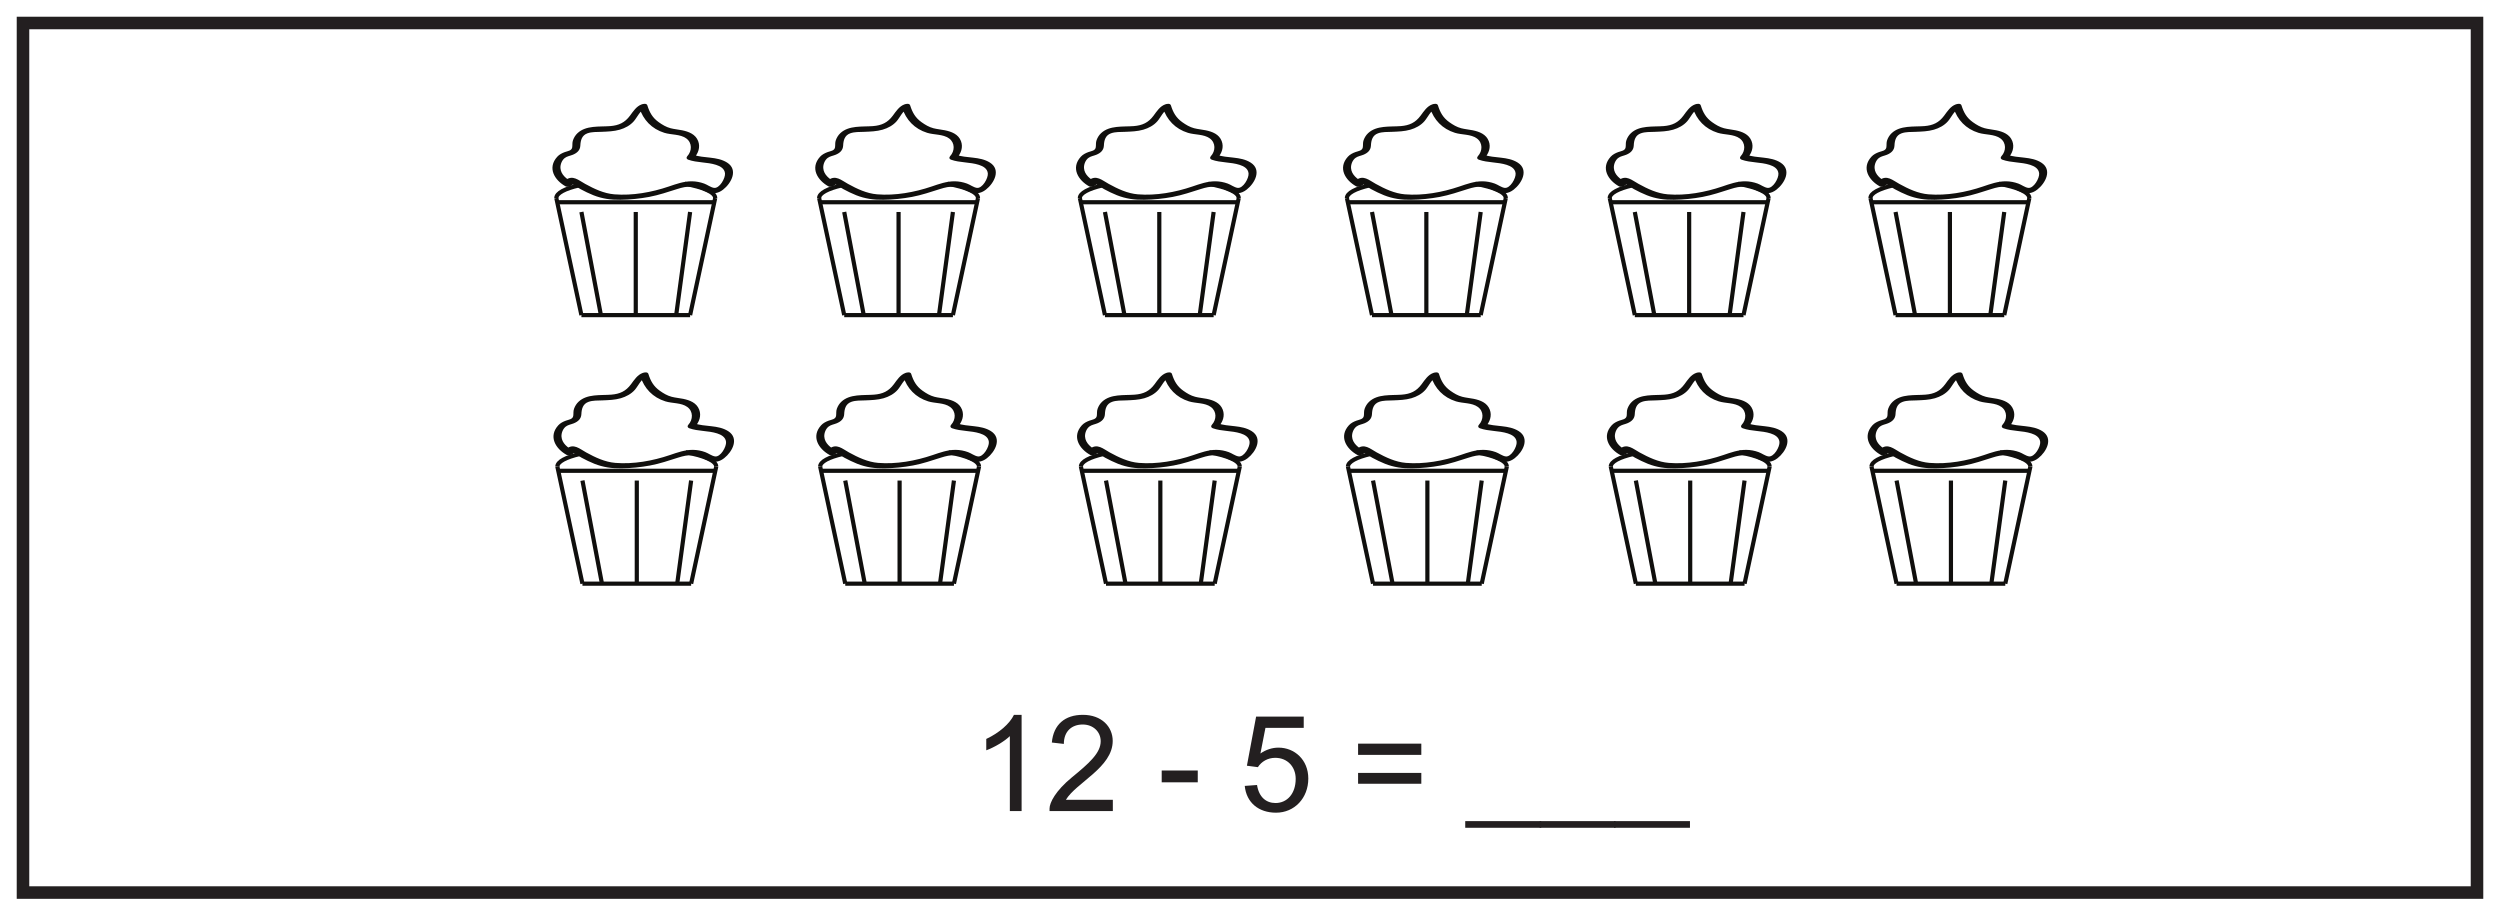 <?xml version="1.0" encoding="UTF-8"?>
<svg xmlns="http://www.w3.org/2000/svg" xmlns:xlink="http://www.w3.org/1999/xlink" width="598pt" height="219pt" viewBox="0 0 598 219" version="1.1">
<defs>
<g>
<symbol overflow="visible" id="glyph0-0">
<path style="stroke:none;" d="M 0.391 0 L 15.578 0 L 15.578 -21.281 L 0.391 -21.281 Z M 2.812 -19.781 L 13.156 -19.781 L 8 -12 Z M 1.922 -18.406 L 7.078 -10.656 C 7.078 -10.656 1.922 -2.875 1.922 -2.906 Z M 14.078 -18.406 L 14.078 -2.875 L 8.891 -10.656 Z M 13.156 -1.531 L 2.812 -1.531 L 8 -9.281 Z M 13.156 -1.531 "/>
</symbol>
<symbol overflow="visible" id="glyph0-1">
<path style="stroke:none;" d="M 12 -23.016 L 10.172 -23.016 C 9.188 -20.953 6.688 -18.719 3.547 -17.25 L 3.547 -14.531 C 5.375 -15.203 7.781 -16.578 9.188 -17.922 L 9.188 0 L 12 0 Z M 12 -23.016 "/>
</symbol>
<symbol overflow="visible" id="glyph0-2">
<path style="stroke:none;" d="M 4.797 -2.688 C 7.266 -6.812 16 -10.438 16 -16.766 C 16 -20.156 13.375 -23.016 8.859 -23.016 C 4.578 -23.016 1.828 -20.703 1.438 -16.391 L 4.312 -16.062 C 4.312 -19.109 6.234 -20.703 8.828 -20.703 C 11.328 -20.703 13.125 -18.969 13.125 -16.703 C 13.125 -13.922 10.469 -11.516 6.203 -8.031 C 2.344 -4.859 0.891 -2.016 0.891 -0.609 L 0.891 0 L 16.031 0 L 16.031 -2.688 Z M 4.797 -2.688 "/>
</symbol>
<symbol overflow="visible" id="glyph0-3">
<path style="stroke:none;" d=""/>
</symbol>
<symbol overflow="visible" id="glyph0-4">
<path style="stroke:none;" d="M 9.656 -6.875 L 9.656 -9.703 L 1.031 -9.703 L 1.031 -6.875 Z M 9.656 -6.875 "/>
</symbol>
<symbol overflow="visible" id="glyph0-5">
<path style="stroke:none;" d="M 6.297 -19.906 L 15.453 -19.906 L 15.453 -22.594 L 4.062 -22.594 L 1.859 -10.844 L 4.484 -10.5 C 5.344 -11.844 6.844 -12.734 8.641 -12.734 C 11.578 -12.734 13.531 -10.562 13.531 -7.719 C 13.531 -4.156 11.484 -1.922 8.703 -1.922 C 6.469 -1.922 4.734 -3.328 4.281 -6.234 L 1.344 -6.016 C 1.734 -2.016 4.672 0.391 8.828 0.391 C 13.25 0.391 16.547 -3.109 16.547 -7.781 C 16.547 -12.281 13.25 -15.172 9.406 -15.172 C 7.938 -15.172 6.406 -14.688 5.094 -13.766 Z M 6.297 -19.906 "/>
</symbol>
<symbol overflow="visible" id="glyph0-6">
<path style="stroke:none;" d="M 16.891 -9.125 L 1.766 -9.125 L 1.766 -6.531 L 16.891 -6.531 Z M 16.891 -16.125 L 1.766 -16.125 L 1.766 -13.438 L 16.891 -13.438 Z M 16.891 -16.125 "/>
</symbol>
<symbol overflow="visible" id="glyph0-7">
<path style="stroke:none;" d="M 17.984 2.406 L -0.188 2.406 L -0.188 4 L 17.984 4 Z M 17.984 2.406 "/>
</symbol>
</g>
</defs>
<g id="surface1">
<rect x="0" y="0" width="598" height="219" style="fill:rgb(100%,100%,100%);fill-opacity:1;stroke:none;"/>
<path style=" stroke:none;fill-rule:nonzero;fill:rgb(100%,100%,100%);fill-opacity:1;" d="M 5.5 5.5 L 592.5 5.5 L 592.5 213.5 L 5.5 213.5 Z M 5.5 5.5 "/>
<path style=" stroke:none;fill-rule:nonzero;fill:rgb(13.73%,12.16%,12.549%);fill-opacity:1;" d="M 594 4 L 4 4 L 4 215 L 594 215 Z M 591 212 L 7 212 L 7 7 L 591 7 Z M 591 212 "/>
<path style="fill:none;stroke-width:1;stroke-linecap:butt;stroke-linejoin:miter;stroke:rgb(6.476%,5.928%,5.235%);stroke-opacity:1;stroke-miterlimit:4;" d="M 0.002 -0 C 4.439 -0.793 7.299 -2.028 7.299 -3.414 " transform="matrix(1,0,0,-1,163.775,43.961)"/>
<path style="fill:none;stroke-width:1;stroke-linecap:butt;stroke-linejoin:miter;stroke:rgb(6.476%,5.928%,5.235%);stroke-opacity:1;stroke-miterlimit:4;" d="M 0.002 -0.001 C 0.002 1.179 2.068 2.249 5.424 3.035 " transform="matrix(1,0,0,-1,133.072,47.374)"/>
<path style="fill-rule:nonzero;fill:rgb(100%,100%,100%);fill-opacity:1;stroke-width:1;stroke-linecap:butt;stroke-linejoin:miter;stroke:rgb(6.476%,5.928%,5.235%);stroke-opacity:1;stroke-miterlimit:4;" d="M 0.002 -0.001 L 6.002 -28 " transform="matrix(1,0,0,-1,133.072,47.374)"/>
<path style="fill-rule:nonzero;fill:rgb(100%,100%,100%);fill-opacity:1;stroke-width:1;stroke-linecap:butt;stroke-linejoin:miter;stroke:rgb(6.476%,5.928%,5.235%);stroke-opacity:1;stroke-miterlimit:4;" d="M 0.002 -0.001 L -5.998 -28 " transform="matrix(1,0,0,-1,171.072,47.374)"/>
<path style="fill:none;stroke-width:1;stroke-linecap:butt;stroke-linejoin:miter;stroke:rgb(6.476%,5.928%,5.235%);stroke-opacity:1;stroke-miterlimit:4;" d="M 0.002 -0.001 L 26.002 -0.001 " transform="matrix(1,0,0,-1,139.072,75.374)"/>
<path style="fill:none;stroke-width:1;stroke-linecap:butt;stroke-linejoin:miter;stroke:rgb(6.476%,5.928%,5.235%);stroke-opacity:1;stroke-miterlimit:4;" d="M 0.002 -0.001 L 38.002 -0.001 " transform="matrix(1,0,0,-1,133.072,48.374)"/>
<path style="fill:none;stroke-width:1;stroke-linecap:butt;stroke-linejoin:miter;stroke:rgb(6.476%,5.928%,5.235%);stroke-opacity:1;stroke-miterlimit:4;" d="M -0.001 -0.001 L -4.665 24.667 " transform="matrix(1,0,0,-1,143.739,75.374)"/>
<path style="fill:none;stroke-width:1;stroke-linecap:butt;stroke-linejoin:miter;stroke:rgb(6.476%,5.928%,5.235%);stroke-opacity:1;stroke-miterlimit:4;" d="M 0.002 -0.001 L 0.002 24.667 " transform="matrix(1,0,0,-1,152.072,75.374)"/>
<path style="fill:none;stroke-width:1;stroke-linecap:butt;stroke-linejoin:miter;stroke:rgb(6.476%,5.928%,5.235%);stroke-opacity:1;stroke-miterlimit:4;" d="M 0.002 -0.001 L 3.334 24.667 " transform="matrix(1,0,0,-1,161.74,75.374)"/>
<path style=" stroke:none;fill-rule:nonzero;fill:rgb(6.476%,5.928%,5.235%);fill-opacity:1;" d="M 136.852 43.559 C 135.57 42.855 134.16 41.797 134.059 40.207 C 134.004 39.344 134.406 38.32 135.098 37.789 C 135.652 37.363 136.387 37.277 137.027 37.012 C 138.031 36.598 138.766 35.949 138.816 34.828 C 138.875 33.559 139.176 32.375 140.508 31.891 C 141.555 31.512 142.762 31.582 143.855 31.535 C 145.324 31.473 146.828 31.434 148.25 31.02 C 149.516 30.648 150.742 30 151.613 28.996 C 152.41 28.086 153.109 26.402 154.289 25.965 C 153.832 25.887 153.375 25.809 152.918 25.727 C 153.836 28.672 155.902 30.836 158.914 31.77 C 160.574 32.285 162.711 32.059 164.156 33.109 C 165.602 34.164 165.543 36.125 164.395 37.367 C 164.094 37.695 164.211 38.055 164.617 38.199 C 166.754 38.957 169.129 38.742 171.293 39.434 C 172.289 39.754 173.309 40.316 173.422 41.461 C 173.539 42.617 172.102 45.148 170.777 44.938 C 170 44.816 169.188 44.18 168.438 43.91 C 167.496 43.566 166.504 43.379 165.504 43.367 C 163.574 43.348 161.773 44.004 159.973 44.613 C 155.895 46 151.273 46.84 146.949 46.484 C 144.457 46.281 142.141 45.176 139.977 43.988 C 138.391 43.121 136.977 41.73 135.238 43.113 C 134.215 43.93 135.797 44.414 136.484 43.867 C 136.586 43.785 138.641 45.125 138.852 45.238 C 139.852 45.777 140.875 46.273 141.93 46.695 C 144.043 47.535 146.152 47.828 148.414 47.789 C 150.711 47.754 153 47.523 155.262 47.105 C 157.598 46.668 159.785 45.906 162.043 45.199 C 163.133 44.855 164.246 44.578 165.402 44.668 C 166.691 44.77 167.77 45.324 168.926 45.848 C 170.352 46.488 171.711 46.34 172.961 45.363 C 174.953 43.812 176.637 40.605 173.926 38.891 C 171.48 37.344 168.387 37.934 165.762 37.004 C 165.836 37.281 165.91 37.559 165.984 37.832 C 167.008 36.723 167.566 35.219 167 33.746 C 166.367 32.105 164.762 31.496 163.168 31.164 C 162.25 30.977 161.309 30.906 160.402 30.672 C 159.348 30.395 158.449 29.852 157.566 29.227 C 156.09 28.176 155.383 26.914 154.848 25.211 C 154.676 24.656 153.848 24.836 153.473 24.973 C 152.215 25.434 151.461 26.637 150.699 27.664 C 149.457 29.34 148.027 30 145.945 30.164 C 143.395 30.363 140.172 29.941 138.141 31.855 C 137.648 32.32 137.297 32.887 137.066 33.523 C 136.848 34.129 136.961 34.613 136.879 35.219 C 136.758 36.07 135.805 36.125 135.113 36.375 C 134.441 36.625 133.789 36.949 133.301 37.488 C 130.863 40.164 132.637 43.113 135.34 44.602 C 136 44.961 137.734 44.047 136.852 43.559 "/>
<path style="fill:none;stroke-width:1;stroke-linecap:butt;stroke-linejoin:miter;stroke:rgb(6.476%,5.928%,5.235%);stroke-opacity:1;stroke-miterlimit:4;" d="M 0 -0 C 4.442 -0.793 7.297 -2.028 7.297 -3.414 " transform="matrix(1,0,0,-1,226.641,43.961)"/>
<path style="fill:none;stroke-width:1;stroke-linecap:butt;stroke-linejoin:miter;stroke:rgb(6.476%,5.928%,5.235%);stroke-opacity:1;stroke-miterlimit:4;" d="M 0 -0.001 C 0 1.179 2.067 2.249 5.426 3.035 " transform="matrix(1,0,0,-1,195.937,47.374)"/>
<path style="fill-rule:nonzero;fill:rgb(100%,100%,100%);fill-opacity:1;stroke-width:1;stroke-linecap:butt;stroke-linejoin:miter;stroke:rgb(6.476%,5.928%,5.235%);stroke-opacity:1;stroke-miterlimit:4;" d="M 0 -0.001 L 6 -28 " transform="matrix(1,0,0,-1,195.937,47.374)"/>
<path style="fill-rule:nonzero;fill:rgb(100%,100%,100%);fill-opacity:1;stroke-width:1;stroke-linecap:butt;stroke-linejoin:miter;stroke:rgb(6.476%,5.928%,5.235%);stroke-opacity:1;stroke-miterlimit:4;" d="M 0 -0.001 L -6 -28 " transform="matrix(1,0,0,-1,233.937,47.374)"/>
<path style="fill:none;stroke-width:1;stroke-linecap:butt;stroke-linejoin:miter;stroke:rgb(6.476%,5.928%,5.235%);stroke-opacity:1;stroke-miterlimit:4;" d="M 0 -0.001 L 26 -0.001 " transform="matrix(1,0,0,-1,201.937,75.374)"/>
<path style="fill:none;stroke-width:1;stroke-linecap:butt;stroke-linejoin:miter;stroke:rgb(6.476%,5.928%,5.235%);stroke-opacity:1;stroke-miterlimit:4;" d="M 0 -0.001 L 38 -0.001 " transform="matrix(1,0,0,-1,195.937,48.374)"/>
<path style="fill:none;stroke-width:1;stroke-linecap:butt;stroke-linejoin:miter;stroke:rgb(6.476%,5.928%,5.235%);stroke-opacity:1;stroke-miterlimit:4;" d="M 0.001 -0.001 L -4.667 24.667 " transform="matrix(1,0,0,-1,206.604,75.374)"/>
<path style="fill:none;stroke-width:1;stroke-linecap:butt;stroke-linejoin:miter;stroke:rgb(6.476%,5.928%,5.235%);stroke-opacity:1;stroke-miterlimit:4;" d="M 0 -0.001 L 0 24.667 " transform="matrix(1,0,0,-1,214.937,75.374)"/>
<path style="fill:none;stroke-width:1;stroke-linecap:butt;stroke-linejoin:miter;stroke:rgb(6.476%,5.928%,5.235%);stroke-opacity:1;stroke-miterlimit:4;" d="M 0 -0.001 L 3.332 24.667 " transform="matrix(1,0,0,-1,224.605,75.374)"/>
<path style=" stroke:none;fill-rule:nonzero;fill:rgb(6.476%,5.928%,5.235%);fill-opacity:1;" d="M 199.715 43.559 C 198.434 42.855 197.027 41.797 196.926 40.207 C 196.867 39.344 197.273 38.32 197.961 37.789 C 198.516 37.363 199.254 37.277 199.891 37.012 C 200.895 36.598 201.629 35.949 201.68 34.828 C 201.738 33.559 202.039 32.375 203.375 31.891 C 204.418 31.512 205.629 31.582 206.723 31.535 C 208.188 31.473 209.695 31.434 211.113 31.02 C 212.379 30.648 213.605 30 214.48 28.996 C 215.273 28.086 215.973 26.402 217.156 25.965 C 216.699 25.887 216.238 25.809 215.781 25.727 C 216.703 28.672 218.77 30.836 221.781 31.77 C 223.438 32.285 225.578 32.059 227.02 33.109 C 228.469 34.164 228.41 36.125 227.262 37.367 C 226.961 37.695 227.074 38.055 227.48 38.199 C 229.621 38.957 231.996 38.742 234.16 39.434 C 235.156 39.754 236.172 40.316 236.289 41.461 C 236.406 42.617 234.969 45.148 233.645 44.938 C 232.863 44.816 232.051 44.18 231.301 43.91 C 230.359 43.566 229.371 43.379 228.367 43.367 C 226.441 43.348 224.637 44.004 222.84 44.613 C 218.758 46 214.137 46.84 209.812 46.484 C 207.324 46.281 205.004 45.176 202.844 43.988 C 201.258 43.121 199.844 41.73 198.102 43.113 C 197.078 43.93 198.664 44.414 199.348 43.867 C 199.449 43.785 201.508 45.125 201.719 45.238 C 202.719 45.777 203.738 46.273 204.793 46.695 C 206.906 47.535 209.016 47.828 211.277 47.789 C 213.574 47.754 215.867 47.523 218.125 47.105 C 220.461 46.668 222.648 45.906 224.906 45.199 C 226 44.855 227.113 44.578 228.266 44.668 C 229.555 44.77 230.637 45.324 231.789 45.848 C 233.215 46.488 234.578 46.34 235.824 45.363 C 237.816 43.812 239.5 40.605 236.793 38.891 C 234.348 37.344 231.25 37.934 228.625 37.004 C 228.699 37.281 228.773 37.559 228.848 37.832 C 229.875 36.723 230.43 35.219 229.863 33.746 C 229.234 32.105 227.629 31.496 226.031 31.164 C 225.117 30.977 224.176 30.906 223.27 30.672 C 222.211 30.395 221.312 29.852 220.434 29.227 C 218.957 28.176 218.246 26.914 217.711 25.211 C 217.539 24.656 216.711 24.836 216.34 24.973 C 215.082 25.434 214.324 26.637 213.562 27.664 C 212.32 29.34 210.891 30 208.812 30.164 C 206.258 30.363 203.039 29.941 201.008 31.855 C 200.512 32.32 200.164 32.887 199.934 33.523 C 199.711 34.129 199.828 34.613 199.742 35.219 C 199.621 36.07 198.668 36.125 197.98 36.375 C 197.309 36.625 196.656 36.949 196.164 37.488 C 193.727 40.164 195.5 43.113 198.207 44.602 C 198.863 44.961 200.602 44.047 199.715 43.559 "/>
<path style="fill:none;stroke-width:1;stroke-linecap:butt;stroke-linejoin:miter;stroke:rgb(6.476%,5.928%,5.235%);stroke-opacity:1;stroke-miterlimit:4;" d="M -0.001 -0 C 4.44 -0.793 7.295 -2.028 7.295 -3.414 " transform="matrix(1,0,0,-1,289.009,43.961)"/>
<path style="fill:none;stroke-width:1;stroke-linecap:butt;stroke-linejoin:miter;stroke:rgb(6.476%,5.928%,5.235%);stroke-opacity:1;stroke-miterlimit:4;" d="M -0.002 -0.001 C -0.002 1.179 2.069 2.249 5.424 3.035 " transform="matrix(1,0,0,-1,258.306,47.374)"/>
<path style="fill-rule:nonzero;fill:rgb(100%,100%,100%);fill-opacity:1;stroke-width:1;stroke-linecap:butt;stroke-linejoin:miter;stroke:rgb(6.476%,5.928%,5.235%);stroke-opacity:1;stroke-miterlimit:4;" d="M -0.002 -0.001 L 5.998 -28 " transform="matrix(1,0,0,-1,258.306,47.374)"/>
<path style="fill-rule:nonzero;fill:rgb(100%,100%,100%);fill-opacity:1;stroke-width:1;stroke-linecap:butt;stroke-linejoin:miter;stroke:rgb(6.476%,5.928%,5.235%);stroke-opacity:1;stroke-miterlimit:4;" d="M -0.002 -0.001 L -6.002 -28 " transform="matrix(1,0,0,-1,296.306,47.374)"/>
<path style="fill:none;stroke-width:1;stroke-linecap:butt;stroke-linejoin:miter;stroke:rgb(6.476%,5.928%,5.235%);stroke-opacity:1;stroke-miterlimit:4;" d="M -0.002 -0.001 L 25.998 -0.001 " transform="matrix(1,0,0,-1,264.306,75.374)"/>
<path style="fill:none;stroke-width:1;stroke-linecap:butt;stroke-linejoin:miter;stroke:rgb(6.476%,5.928%,5.235%);stroke-opacity:1;stroke-miterlimit:4;" d="M -0.002 -0.001 L 37.998 -0.001 " transform="matrix(1,0,0,-1,258.306,48.374)"/>
<path style="fill:none;stroke-width:1;stroke-linecap:butt;stroke-linejoin:miter;stroke:rgb(6.476%,5.928%,5.235%);stroke-opacity:1;stroke-miterlimit:4;" d="M -0 -0.001 L -4.668 24.667 " transform="matrix(1,0,0,-1,268.973,75.374)"/>
<path style="fill:none;stroke-width:1;stroke-linecap:butt;stroke-linejoin:miter;stroke:rgb(6.476%,5.928%,5.235%);stroke-opacity:1;stroke-miterlimit:4;" d="M -0.002 -0.001 L -0.002 24.667 " transform="matrix(1,0,0,-1,277.306,75.374)"/>
<path style="fill:none;stroke-width:1;stroke-linecap:butt;stroke-linejoin:miter;stroke:rgb(6.476%,5.928%,5.235%);stroke-opacity:1;stroke-miterlimit:4;" d="M -0.001 -0.001 L 3.331 24.667 " transform="matrix(1,0,0,-1,286.974,75.374)"/>
<path style=" stroke:none;fill-rule:nonzero;fill:rgb(6.476%,5.928%,5.235%);fill-opacity:1;" d="M 262.086 43.559 C 260.805 42.855 259.395 41.797 259.293 40.207 C 259.238 39.344 259.641 38.32 260.332 37.789 C 260.883 37.363 261.621 37.277 262.258 37.012 C 263.262 36.598 264 35.949 264.051 34.828 C 264.105 33.559 264.406 32.375 265.742 31.891 C 266.789 31.512 267.996 31.582 269.09 31.535 C 270.559 31.473 272.062 31.434 273.484 31.02 C 274.75 30.648 275.977 30 276.848 28.996 C 277.641 28.086 278.344 26.402 279.523 25.965 C 279.066 25.887 278.609 25.809 278.148 25.727 C 279.07 28.672 281.137 30.836 284.148 31.77 C 285.809 32.285 287.945 32.059 289.391 33.109 C 290.836 34.164 290.777 36.125 289.629 37.367 C 289.328 37.695 289.441 38.055 289.852 38.199 C 291.988 38.957 294.363 38.742 296.527 39.434 C 297.523 39.754 298.543 40.316 298.656 41.461 C 298.773 42.617 297.336 45.148 296.012 44.938 C 295.23 44.816 294.422 44.18 293.672 43.91 C 292.73 43.566 291.738 43.379 290.734 43.367 C 288.809 43.348 287.008 44.004 285.207 44.613 C 281.129 46 276.508 46.84 272.184 46.484 C 269.691 46.281 267.375 45.176 265.211 43.988 C 263.625 43.121 262.211 41.73 260.473 43.113 C 259.449 43.93 261.031 44.414 261.719 43.867 C 261.82 43.785 263.875 45.125 264.086 45.238 C 265.086 45.777 266.105 46.273 267.164 46.695 C 269.277 47.535 271.383 47.828 273.645 47.789 C 275.945 47.754 278.234 47.523 280.496 47.105 C 282.832 46.668 285.016 45.906 287.273 45.199 C 288.367 44.855 289.48 44.578 290.637 44.668 C 291.926 44.77 293.004 45.324 294.156 45.848 C 295.586 46.488 296.945 46.34 298.195 45.363 C 300.188 43.812 301.871 40.605 299.16 38.891 C 296.715 37.344 293.621 37.934 290.996 37.004 C 291.07 37.281 291.145 37.559 291.219 37.832 C 292.242 36.723 292.801 35.219 292.23 33.746 C 291.602 32.105 289.996 31.496 288.398 31.164 C 287.484 30.977 286.543 30.906 285.637 30.672 C 284.582 30.395 283.684 29.852 282.801 29.227 C 281.324 28.176 280.613 26.914 280.082 25.211 C 279.906 24.656 279.082 24.836 278.707 24.973 C 277.449 25.434 276.691 26.637 275.934 27.664 C 274.691 29.34 273.262 30 271.18 30.164 C 268.629 30.363 265.406 29.941 263.375 31.855 C 262.883 32.32 262.531 32.887 262.301 33.523 C 262.082 34.129 262.195 34.613 262.109 35.219 C 261.992 36.07 261.039 36.125 260.348 36.375 C 259.676 36.625 259.023 36.949 258.531 37.488 C 256.094 40.164 257.871 43.113 260.574 44.602 C 261.234 44.961 262.969 44.047 262.086 43.559 "/>
<path style="fill:none;stroke-width:1;stroke-linecap:butt;stroke-linejoin:miter;stroke:rgb(6.476%,5.928%,5.235%);stroke-opacity:1;stroke-miterlimit:4;" d="M -0 0 C 4.441 -0.793 7.297 -2.027 7.297 -3.414 " transform="matrix(1,0,0,-1,164.024,108.199)"/>
<path style="fill:none;stroke-width:1;stroke-linecap:butt;stroke-linejoin:miter;stroke:rgb(6.476%,5.928%,5.235%);stroke-opacity:1;stroke-miterlimit:4;" d="M -0 0 C -0 1.18 2.066 2.25 5.426 3.031 " transform="matrix(1,0,0,-1,133.321,111.613)"/>
<path style="fill-rule:nonzero;fill:rgb(100%,100%,100%);fill-opacity:1;stroke-width:1;stroke-linecap:butt;stroke-linejoin:miter;stroke:rgb(6.476%,5.928%,5.235%);stroke-opacity:1;stroke-miterlimit:4;" d="M -0 0 L 6 -28 " transform="matrix(1,0,0,-1,133.321,111.613)"/>
<path style="fill-rule:nonzero;fill:rgb(100%,100%,100%);fill-opacity:1;stroke-width:1;stroke-linecap:butt;stroke-linejoin:miter;stroke:rgb(6.476%,5.928%,5.235%);stroke-opacity:1;stroke-miterlimit:4;" d="M -0 0 L -6 -28 " transform="matrix(1,0,0,-1,171.321,111.613)"/>
<path style="fill:none;stroke-width:1;stroke-linecap:butt;stroke-linejoin:miter;stroke:rgb(6.476%,5.928%,5.235%);stroke-opacity:1;stroke-miterlimit:4;" d="M -0 0 L 26 0 " transform="matrix(1,0,0,-1,139.321,139.613)"/>
<path style="fill:none;stroke-width:1;stroke-linecap:butt;stroke-linejoin:miter;stroke:rgb(6.476%,5.928%,5.235%);stroke-opacity:1;stroke-miterlimit:4;" d="M -0 0 L 38 0 " transform="matrix(1,0,0,-1,133.321,112.613)"/>
<path style="fill:none;stroke-width:1;stroke-linecap:butt;stroke-linejoin:miter;stroke:rgb(6.476%,5.928%,5.235%);stroke-opacity:1;stroke-miterlimit:4;" d="M 0.001 0 L -4.667 24.664 " transform="matrix(1,0,0,-1,143.988,139.613)"/>
<path style="fill:none;stroke-width:1;stroke-linecap:butt;stroke-linejoin:miter;stroke:rgb(6.476%,5.928%,5.235%);stroke-opacity:1;stroke-miterlimit:4;" d="M -0 0 L -0 24.664 " transform="matrix(1,0,0,-1,152.321,139.613)"/>
<path style="fill:none;stroke-width:1;stroke-linecap:butt;stroke-linejoin:miter;stroke:rgb(6.476%,5.928%,5.235%);stroke-opacity:1;stroke-miterlimit:4;" d="M -0 0 L 3.332 24.664 " transform="matrix(1,0,0,-1,161.988,139.613)"/>
<path style=" stroke:none;fill-rule:nonzero;fill:rgb(6.476%,5.928%,5.235%);fill-opacity:1;" d="M 137.098 107.797 C 135.82 107.094 134.41 106.035 134.309 104.449 C 134.25 103.586 134.656 102.559 135.344 102.027 C 135.898 101.602 136.637 101.516 137.273 101.25 C 138.277 100.836 139.012 100.188 139.066 99.07 C 139.121 97.797 139.422 96.613 140.758 96.129 C 141.801 95.75 143.012 95.82 144.105 95.773 C 145.574 95.711 147.078 95.672 148.496 95.258 C 149.762 94.887 150.988 94.238 151.863 93.238 C 152.656 92.324 153.355 90.641 154.539 90.207 C 154.082 90.125 153.621 90.047 153.164 89.965 C 154.086 92.91 156.152 95.074 159.164 96.008 C 160.824 96.523 162.961 96.297 164.406 97.348 C 165.852 98.402 165.793 100.363 164.645 101.609 C 164.344 101.934 164.457 102.293 164.867 102.438 C 167.004 103.199 169.379 102.98 171.543 103.672 C 172.539 103.992 173.555 104.555 173.672 105.699 C 173.789 106.855 172.352 109.387 171.027 109.176 C 170.246 109.055 169.434 108.418 168.684 108.148 C 167.742 107.805 166.754 107.617 165.75 107.605 C 163.824 107.586 162.02 108.242 160.223 108.852 C 156.141 110.238 151.52 111.078 147.199 110.723 C 144.707 110.52 142.387 109.414 140.227 108.23 C 138.641 107.359 137.227 105.969 135.488 107.355 C 134.461 108.168 136.047 108.652 136.734 108.105 C 136.832 108.027 138.891 109.363 139.102 109.477 C 140.102 110.016 141.121 110.512 142.176 110.934 C 144.289 111.773 146.398 112.066 148.66 112.031 C 150.957 111.992 153.25 111.762 155.508 111.344 C 157.844 110.91 160.031 110.148 162.289 109.438 C 163.383 109.094 164.496 108.82 165.652 108.906 C 166.941 109.008 168.02 109.566 169.172 110.086 C 170.598 110.73 171.961 110.578 173.207 109.605 C 175.199 108.051 176.883 104.844 174.176 103.129 C 171.73 101.582 168.633 102.172 166.008 101.242 C 166.082 101.52 166.156 101.797 166.23 102.074 C 167.258 100.961 167.816 99.457 167.246 97.984 C 166.617 96.344 165.012 95.734 163.414 95.402 C 162.5 95.215 161.559 95.148 160.652 94.91 C 159.594 94.633 158.699 94.09 157.816 93.465 C 156.34 92.414 155.629 91.152 155.094 89.449 C 154.922 88.898 154.094 89.074 153.723 89.211 C 152.465 89.672 151.707 90.875 150.945 91.902 C 149.703 93.582 148.277 94.238 146.195 94.402 C 143.641 94.602 140.422 94.18 138.391 96.094 C 137.898 96.559 137.547 97.125 137.316 97.762 C 137.094 98.371 137.211 98.852 137.125 99.457 C 137.004 100.309 136.051 100.363 135.363 100.617 C 134.691 100.863 134.039 101.188 133.547 101.727 C 131.109 104.406 132.883 107.352 135.59 108.84 C 136.246 109.199 137.984 108.285 137.098 107.797 "/>
<path style="fill:none;stroke-width:1;stroke-linecap:butt;stroke-linejoin:miter;stroke:rgb(6.476%,5.928%,5.235%);stroke-opacity:1;stroke-miterlimit:4;" d="M -0.002 0 C 4.44 -0.793 7.299 -2.027 7.299 -3.414 " transform="matrix(1,0,0,-1,226.889,108.199)"/>
<path style="fill:none;stroke-width:1;stroke-linecap:butt;stroke-linejoin:miter;stroke:rgb(6.476%,5.928%,5.235%);stroke-opacity:1;stroke-miterlimit:4;" d="M -0.002 0 C -0.002 1.18 2.068 2.25 5.424 3.031 " transform="matrix(1,0,0,-1,196.185,111.613)"/>
<path style="fill-rule:nonzero;fill:rgb(100%,100%,100%);fill-opacity:1;stroke-width:1;stroke-linecap:butt;stroke-linejoin:miter;stroke:rgb(6.476%,5.928%,5.235%);stroke-opacity:1;stroke-miterlimit:4;" d="M -0.002 0 L 5.998 -28 " transform="matrix(1,0,0,-1,196.185,111.613)"/>
<path style="fill-rule:nonzero;fill:rgb(100%,100%,100%);fill-opacity:1;stroke-width:1;stroke-linecap:butt;stroke-linejoin:miter;stroke:rgb(6.476%,5.928%,5.235%);stroke-opacity:1;stroke-miterlimit:4;" d="M -0.002 0 L -6.002 -28 " transform="matrix(1,0,0,-1,234.185,111.613)"/>
<path style="fill:none;stroke-width:1;stroke-linecap:butt;stroke-linejoin:miter;stroke:rgb(6.476%,5.928%,5.235%);stroke-opacity:1;stroke-miterlimit:4;" d="M -0.002 0 L 25.998 0 " transform="matrix(1,0,0,-1,202.185,139.613)"/>
<path style="fill:none;stroke-width:1;stroke-linecap:butt;stroke-linejoin:miter;stroke:rgb(6.476%,5.928%,5.235%);stroke-opacity:1;stroke-miterlimit:4;" d="M -0.002 0 L 37.998 0 " transform="matrix(1,0,0,-1,196.185,112.613)"/>
<path style="fill:none;stroke-width:1;stroke-linecap:butt;stroke-linejoin:miter;stroke:rgb(6.476%,5.928%,5.235%);stroke-opacity:1;stroke-miterlimit:4;" d="M -0.001 0 L -4.669 24.664 " transform="matrix(1,0,0,-1,206.852,139.613)"/>
<path style="fill:none;stroke-width:1;stroke-linecap:butt;stroke-linejoin:miter;stroke:rgb(6.476%,5.928%,5.235%);stroke-opacity:1;stroke-miterlimit:4;" d="M -0.002 0 L -0.002 24.664 " transform="matrix(1,0,0,-1,215.185,139.613)"/>
<path style="fill:none;stroke-width:1;stroke-linecap:butt;stroke-linejoin:miter;stroke:rgb(6.476%,5.928%,5.235%);stroke-opacity:1;stroke-miterlimit:4;" d="M -0.002 0 L 3.33 24.664 " transform="matrix(1,0,0,-1,224.853,139.613)"/>
<path style=" stroke:none;fill-rule:nonzero;fill:rgb(6.476%,5.928%,5.235%);fill-opacity:1;" d="M 199.965 107.797 C 198.684 107.094 197.273 106.035 197.172 104.449 C 197.117 103.586 197.52 102.559 198.211 102.027 C 198.762 101.602 199.5 101.516 200.137 101.25 C 201.141 100.836 201.879 100.188 201.93 99.07 C 201.988 97.797 202.289 96.613 203.621 96.129 C 204.668 95.75 205.875 95.82 206.969 95.773 C 208.438 95.711 209.941 95.672 211.363 95.258 C 212.629 94.887 213.855 94.238 214.727 93.238 C 215.523 92.324 216.223 90.641 217.402 90.207 C 216.945 90.125 216.488 90.047 216.031 89.965 C 216.949 92.91 219.016 95.074 222.027 96.008 C 223.688 96.523 225.824 96.297 227.27 97.348 C 228.715 98.402 228.656 100.363 227.508 101.609 C 227.207 101.934 227.324 102.293 227.73 102.438 C 229.867 103.199 232.242 102.98 234.406 103.672 C 235.402 103.992 236.422 104.555 236.535 105.699 C 236.652 106.855 235.215 109.387 233.891 109.176 C 233.113 109.055 232.301 108.418 231.551 108.148 C 230.609 107.805 229.617 107.617 228.617 107.605 C 226.688 107.586 224.887 108.242 223.086 108.852 C 219.008 110.238 214.387 111.078 210.062 110.723 C 207.57 110.52 205.254 109.414 203.09 108.23 C 201.504 107.359 200.09 105.969 198.352 107.355 C 197.328 108.168 198.91 108.652 199.598 108.105 C 199.699 108.027 201.754 109.363 201.965 109.477 C 202.965 110.016 203.988 110.512 205.043 110.934 C 207.156 111.773 209.262 112.066 211.527 112.031 C 213.824 111.992 216.113 111.762 218.375 111.344 C 220.711 110.91 222.898 110.148 225.156 109.438 C 226.246 109.094 227.359 108.82 228.516 108.906 C 229.805 109.008 230.883 109.566 232.039 110.086 C 233.465 110.73 234.824 110.578 236.074 109.605 C 238.066 108.051 239.75 104.844 237.039 103.129 C 234.594 101.582 231.5 102.172 228.875 101.242 C 228.949 101.52 229.023 101.797 229.098 102.074 C 230.121 100.961 230.68 99.457 230.113 97.984 C 229.48 96.344 227.875 95.734 226.281 95.402 C 225.363 95.215 224.422 95.148 223.516 94.91 C 222.461 94.633 221.562 94.09 220.68 93.465 C 219.203 92.414 218.496 91.152 217.961 89.449 C 217.789 88.898 216.961 89.074 216.586 89.211 C 215.328 89.672 214.574 90.875 213.812 91.902 C 212.57 93.582 211.141 94.238 209.059 94.402 C 206.508 94.602 203.285 94.18 201.254 96.094 C 200.762 96.559 200.41 97.125 200.18 97.762 C 199.961 98.371 200.074 98.852 199.992 99.457 C 199.871 100.309 198.918 100.363 198.227 100.617 C 197.555 100.863 196.902 101.188 196.414 101.727 C 193.973 104.406 195.75 107.352 198.453 108.84 C 199.113 109.199 200.848 108.285 199.965 107.797 "/>
<path style="fill:none;stroke-width:1;stroke-linecap:butt;stroke-linejoin:miter;stroke:rgb(6.476%,5.928%,5.235%);stroke-opacity:1;stroke-miterlimit:4;" d="M 0 0 C 4.442 -0.793 7.297 -2.027 7.297 -3.414 " transform="matrix(1,0,0,-1,289.257,108.199)"/>
<path style="fill:none;stroke-width:1;stroke-linecap:butt;stroke-linejoin:miter;stroke:rgb(6.476%,5.928%,5.235%);stroke-opacity:1;stroke-miterlimit:4;" d="M 0 0 C 0 1.18 2.067 2.25 5.426 3.031 " transform="matrix(1,0,0,-1,258.554,111.613)"/>
<path style="fill-rule:nonzero;fill:rgb(100%,100%,100%);fill-opacity:1;stroke-width:1;stroke-linecap:butt;stroke-linejoin:miter;stroke:rgb(6.476%,5.928%,5.235%);stroke-opacity:1;stroke-miterlimit:4;" d="M 0 0 L 6 -28 " transform="matrix(1,0,0,-1,258.554,111.613)"/>
<path style="fill-rule:nonzero;fill:rgb(100%,100%,100%);fill-opacity:1;stroke-width:1;stroke-linecap:butt;stroke-linejoin:miter;stroke:rgb(6.476%,5.928%,5.235%);stroke-opacity:1;stroke-miterlimit:4;" d="M 0 0 L -6 -28 " transform="matrix(1,0,0,-1,296.554,111.613)"/>
<path style="fill:none;stroke-width:1;stroke-linecap:butt;stroke-linejoin:miter;stroke:rgb(6.476%,5.928%,5.235%);stroke-opacity:1;stroke-miterlimit:4;" d="M 0 0 L 26 0 " transform="matrix(1,0,0,-1,264.554,139.613)"/>
<path style="fill:none;stroke-width:1;stroke-linecap:butt;stroke-linejoin:miter;stroke:rgb(6.476%,5.928%,5.235%);stroke-opacity:1;stroke-miterlimit:4;" d="M 0 0 L 38 0 " transform="matrix(1,0,0,-1,258.554,112.613)"/>
<path style="fill:none;stroke-width:1;stroke-linecap:butt;stroke-linejoin:miter;stroke:rgb(6.476%,5.928%,5.235%);stroke-opacity:1;stroke-miterlimit:4;" d="M 0.001 0 L -4.667 24.664 " transform="matrix(1,0,0,-1,269.221,139.613)"/>
<path style="fill:none;stroke-width:1;stroke-linecap:butt;stroke-linejoin:miter;stroke:rgb(6.476%,5.928%,5.235%);stroke-opacity:1;stroke-miterlimit:4;" d="M 0 0 L 0 24.664 " transform="matrix(1,0,0,-1,277.554,139.613)"/>
<path style="fill:none;stroke-width:1;stroke-linecap:butt;stroke-linejoin:miter;stroke:rgb(6.476%,5.928%,5.235%);stroke-opacity:1;stroke-miterlimit:4;" d="M 0 0 L 3.332 24.664 " transform="matrix(1,0,0,-1,287.222,139.613)"/>
<path style=" stroke:none;fill-rule:nonzero;fill:rgb(6.476%,5.928%,5.235%);fill-opacity:1;" d="M 262.332 107.797 C 261.051 107.094 259.645 106.035 259.543 104.449 C 259.484 103.586 259.891 102.559 260.578 102.027 C 261.133 101.602 261.871 101.516 262.508 101.25 C 263.512 100.836 264.246 100.188 264.297 99.07 C 264.355 97.797 264.656 96.613 265.992 96.129 C 267.035 95.75 268.246 95.82 269.34 95.773 C 270.805 95.711 272.312 95.672 273.73 95.258 C 274.996 94.887 276.223 94.238 277.098 93.238 C 277.891 92.324 278.59 90.641 279.773 90.207 C 279.312 90.125 278.855 90.047 278.398 89.965 C 279.32 92.91 281.387 95.074 284.395 96.008 C 286.055 96.523 288.191 96.297 289.637 97.348 C 291.086 98.402 291.023 100.363 289.879 101.609 C 289.578 101.934 289.691 102.293 290.098 102.438 C 292.238 103.199 294.609 102.98 296.777 103.672 C 297.773 103.992 298.789 104.555 298.906 105.699 C 299.02 106.855 297.586 109.387 296.262 109.176 C 295.48 109.055 294.668 108.418 293.918 108.148 C 292.977 107.805 291.988 107.617 290.984 107.605 C 289.059 107.586 287.254 108.242 285.457 108.852 C 281.375 110.238 276.754 111.078 272.43 110.723 C 269.938 110.52 267.621 109.414 265.461 108.23 C 263.875 107.359 262.461 105.969 260.719 107.355 C 259.695 108.168 261.281 108.652 261.965 108.105 C 262.066 108.027 264.125 109.363 264.336 109.477 C 265.336 110.016 266.355 110.512 267.41 110.934 C 269.523 111.773 271.633 112.066 273.895 112.031 C 276.191 111.992 278.48 111.762 280.742 111.344 C 283.078 110.91 285.266 110.148 287.523 109.438 C 288.617 109.094 289.73 108.82 290.883 108.906 C 292.172 109.008 293.254 109.566 294.406 110.086 C 295.832 110.73 297.191 110.578 298.441 109.605 C 300.434 108.051 302.117 104.844 299.41 103.129 C 296.965 101.582 293.867 102.172 291.242 101.242 C 291.316 101.52 291.391 101.797 291.465 102.074 C 292.492 100.961 293.047 99.457 292.48 97.984 C 291.852 96.344 290.246 95.734 288.648 95.402 C 287.73 95.215 286.793 95.148 285.887 94.91 C 284.828 94.633 283.93 94.09 283.051 93.465 C 281.574 92.414 280.863 91.152 280.328 89.449 C 280.156 88.898 279.328 89.074 278.957 89.211 C 277.699 89.672 276.941 90.875 276.18 91.902 C 274.938 93.582 273.508 94.238 271.43 94.402 C 268.875 94.602 265.656 94.18 263.625 96.094 C 263.129 96.559 262.781 97.125 262.551 97.762 C 262.328 98.371 262.445 98.852 262.359 99.457 C 262.238 100.309 261.285 100.363 260.598 100.617 C 259.926 100.863 259.273 101.188 258.781 101.727 C 256.344 104.406 258.117 107.352 260.824 108.84 C 261.48 109.199 263.219 108.285 262.332 107.797 "/>
<g style="fill:rgb(13.73%,12.16%,12.549%);fill-opacity:1;">
  <use xlink:href="#glyph0-1" x="232.368" y="194.005"/>
  <use xlink:href="#glyph0-2" x="250.16" y="194.005"/>
  <use xlink:href="#glyph0-3" x="267.952" y="194.005"/>
  <use xlink:href="#glyph0-4" x="276.848" y="194.005"/>
  <use xlink:href="#glyph0-3" x="287.504" y="194.005"/>
  <use xlink:href="#glyph0-5" x="296.4" y="194.005"/>
  <use xlink:href="#glyph0-3" x="314.192" y="194.005"/>
  <use xlink:href="#glyph0-6" x="323.088" y="194.005"/>
  <use xlink:href="#glyph0-3" x="341.776" y="194.005"/>
  <use xlink:href="#glyph0-7" x="350.672" y="194.005"/>
  <use xlink:href="#glyph0-7" x="368.464" y="194.005"/>
  <use xlink:href="#glyph0-7" x="386.256" y="194.005"/>
</g>
<path style="fill:none;stroke-width:1;stroke-linecap:butt;stroke-linejoin:miter;stroke:rgb(6.476%,5.928%,5.235%);stroke-opacity:1;stroke-miterlimit:4;" d="M 0.001 -0 C 4.443 -0.793 7.298 -2.028 7.298 -3.414 " transform="matrix(1,0,0,-1,352.886,43.961)"/>
<path style="fill:none;stroke-width:1;stroke-linecap:butt;stroke-linejoin:miter;stroke:rgb(6.476%,5.928%,5.235%);stroke-opacity:1;stroke-miterlimit:4;" d="M 0.001 -0.001 C 0.001 1.179 2.068 2.249 5.423 3.035 " transform="matrix(1,0,0,-1,322.182,47.374)"/>
<path style="fill-rule:nonzero;fill:rgb(100%,100%,100%);fill-opacity:1;stroke-width:1;stroke-linecap:butt;stroke-linejoin:miter;stroke:rgb(6.476%,5.928%,5.235%);stroke-opacity:1;stroke-miterlimit:4;" d="M 0.001 -0.001 L 6.001 -28 " transform="matrix(1,0,0,-1,322.182,47.374)"/>
<path style="fill-rule:nonzero;fill:rgb(100%,100%,100%);fill-opacity:1;stroke-width:1;stroke-linecap:butt;stroke-linejoin:miter;stroke:rgb(6.476%,5.928%,5.235%);stroke-opacity:1;stroke-miterlimit:4;" d="M 0.001 -0.001 L -5.999 -28 " transform="matrix(1,0,0,-1,360.182,47.374)"/>
<path style="fill:none;stroke-width:1;stroke-linecap:butt;stroke-linejoin:miter;stroke:rgb(6.476%,5.928%,5.235%);stroke-opacity:1;stroke-miterlimit:4;" d="M 0.001 -0.001 L 26.001 -0.001 " transform="matrix(1,0,0,-1,328.182,75.374)"/>
<path style="fill:none;stroke-width:1;stroke-linecap:butt;stroke-linejoin:miter;stroke:rgb(6.476%,5.928%,5.235%);stroke-opacity:1;stroke-miterlimit:4;" d="M 0.001 -0.001 L 38.001 -0.001 " transform="matrix(1,0,0,-1,322.182,48.374)"/>
<path style="fill:none;stroke-width:1;stroke-linecap:butt;stroke-linejoin:miter;stroke:rgb(6.476%,5.928%,5.235%);stroke-opacity:1;stroke-miterlimit:4;" d="M -0.002 -0.001 L -4.666 24.667 " transform="matrix(1,0,0,-1,332.849,75.374)"/>
<path style="fill:none;stroke-width:1;stroke-linecap:butt;stroke-linejoin:miter;stroke:rgb(6.476%,5.928%,5.235%);stroke-opacity:1;stroke-miterlimit:4;" d="M 0.001 -0.001 L 0.001 24.667 " transform="matrix(1,0,0,-1,341.182,75.374)"/>
<path style="fill:none;stroke-width:1;stroke-linecap:butt;stroke-linejoin:miter;stroke:rgb(6.476%,5.928%,5.235%);stroke-opacity:1;stroke-miterlimit:4;" d="M 0.001 -0.001 L 3.333 24.667 " transform="matrix(1,0,0,-1,350.85,75.374)"/>
<path style=" stroke:none;fill-rule:nonzero;fill:rgb(6.476%,5.928%,5.235%);fill-opacity:1;" d="M 325.961 43.559 C 324.68 42.855 323.273 41.797 323.168 40.207 C 323.113 39.344 323.516 38.32 324.207 37.789 C 324.762 37.363 325.5 37.277 326.137 37.012 C 327.141 36.598 327.875 35.949 327.926 34.828 C 327.984 33.559 328.285 32.375 329.617 31.891 C 330.664 31.512 331.875 31.582 332.969 31.535 C 334.434 31.473 335.941 31.434 337.359 31.02 C 338.625 30.648 339.852 30 340.723 28.996 C 341.52 28.086 342.219 26.402 343.402 25.965 C 342.941 25.887 342.484 25.809 342.027 25.727 C 342.949 28.672 345.012 30.836 348.023 31.77 C 349.684 32.285 351.82 32.059 353.266 33.109 C 354.711 34.164 354.652 36.125 353.504 37.367 C 353.203 37.695 353.32 38.055 353.727 38.199 C 355.867 38.957 358.238 38.742 360.406 39.434 C 361.402 39.754 362.418 40.316 362.535 41.461 C 362.648 42.617 361.215 45.148 359.887 44.938 C 359.109 44.816 358.297 44.18 357.547 43.91 C 356.605 43.566 355.617 43.379 354.613 43.367 C 352.684 43.348 350.883 44.004 349.086 44.613 C 345.004 46 340.383 46.84 336.059 46.484 C 333.566 46.281 331.25 45.176 329.09 43.988 C 327.504 43.121 326.09 41.73 324.348 43.113 C 323.324 43.93 324.906 44.414 325.594 43.867 C 325.695 43.785 327.754 45.125 327.965 45.238 C 328.965 45.777 329.984 46.273 331.039 46.695 C 333.152 47.535 335.262 47.828 337.523 47.789 C 339.82 47.754 342.109 47.523 344.371 47.105 C 346.707 46.668 348.895 45.906 351.152 45.199 C 352.246 44.855 353.359 44.578 354.512 44.668 C 355.801 44.77 356.879 45.324 358.035 45.848 C 359.461 46.488 360.82 46.34 362.07 45.363 C 364.062 43.812 365.746 40.605 363.035 38.891 C 360.594 37.344 357.496 37.934 354.871 37.004 C 354.945 37.281 355.02 37.559 355.094 37.832 C 356.117 36.723 356.676 35.219 356.109 33.746 C 355.477 32.105 353.875 31.496 352.277 31.164 C 351.359 30.977 350.418 30.906 349.512 30.672 C 348.457 30.395 347.559 29.852 346.676 29.227 C 345.199 28.176 344.492 26.914 343.957 25.211 C 343.785 24.656 342.957 24.836 342.582 24.973 C 341.328 25.434 340.57 26.637 339.809 27.664 C 338.566 29.34 337.137 30 335.055 30.164 C 332.504 30.363 329.285 29.941 327.25 31.855 C 326.758 32.32 326.41 32.887 326.176 33.523 C 325.957 34.129 326.074 34.613 325.988 35.219 C 325.867 36.07 324.914 36.125 324.223 36.375 C 323.551 36.625 322.902 36.949 322.41 37.488 C 319.973 40.164 321.746 43.113 324.453 44.602 C 325.109 44.961 326.844 44.047 325.961 43.559 "/>
<path style="fill:none;stroke-width:1;stroke-linecap:butt;stroke-linejoin:miter;stroke:rgb(6.476%,5.928%,5.235%);stroke-opacity:1;stroke-miterlimit:4;" d="M -0.001 -0 C 4.441 -0.793 7.296 -2.028 7.296 -3.414 " transform="matrix(1,0,0,-1,415.75,43.961)"/>
<path style="fill:none;stroke-width:1;stroke-linecap:butt;stroke-linejoin:miter;stroke:rgb(6.476%,5.928%,5.235%);stroke-opacity:1;stroke-miterlimit:4;" d="M -0.001 -0.001 C -0.001 1.179 2.07 2.249 5.425 3.035 " transform="matrix(1,0,0,-1,385.048,47.374)"/>
<path style="fill-rule:nonzero;fill:rgb(100%,100%,100%);fill-opacity:1;stroke-width:1;stroke-linecap:butt;stroke-linejoin:miter;stroke:rgb(6.476%,5.928%,5.235%);stroke-opacity:1;stroke-miterlimit:4;" d="M -0.001 -0.001 L 5.999 -28 " transform="matrix(1,0,0,-1,385.048,47.374)"/>
<path style="fill-rule:nonzero;fill:rgb(100%,100%,100%);fill-opacity:1;stroke-width:1;stroke-linecap:butt;stroke-linejoin:miter;stroke:rgb(6.476%,5.928%,5.235%);stroke-opacity:1;stroke-miterlimit:4;" d="M -0.001 -0.001 L -6.001 -28 " transform="matrix(1,0,0,-1,423.048,47.374)"/>
<path style="fill:none;stroke-width:1;stroke-linecap:butt;stroke-linejoin:miter;stroke:rgb(6.476%,5.928%,5.235%);stroke-opacity:1;stroke-miterlimit:4;" d="M -0.001 -0.001 L 25.999 -0.001 " transform="matrix(1,0,0,-1,391.048,75.374)"/>
<path style="fill:none;stroke-width:1;stroke-linecap:butt;stroke-linejoin:miter;stroke:rgb(6.476%,5.928%,5.235%);stroke-opacity:1;stroke-miterlimit:4;" d="M -0.001 -0.001 L 37.999 -0.001 " transform="matrix(1,0,0,-1,385.048,48.374)"/>
<path style="fill:none;stroke-width:1;stroke-linecap:butt;stroke-linejoin:miter;stroke:rgb(6.476%,5.928%,5.235%);stroke-opacity:1;stroke-miterlimit:4;" d="M 0 -0.001 L -4.668 24.667 " transform="matrix(1,0,0,-1,395.714,75.374)"/>
<path style="fill:none;stroke-width:1;stroke-linecap:butt;stroke-linejoin:miter;stroke:rgb(6.476%,5.928%,5.235%);stroke-opacity:1;stroke-miterlimit:4;" d="M -0.001 -0.001 L -0.001 24.667 " transform="matrix(1,0,0,-1,404.048,75.374)"/>
<path style="fill:none;stroke-width:1;stroke-linecap:butt;stroke-linejoin:miter;stroke:rgb(6.476%,5.928%,5.235%);stroke-opacity:1;stroke-miterlimit:4;" d="M -0 -0.001 L 3.332 24.667 " transform="matrix(1,0,0,-1,413.715,75.374)"/>
<path style=" stroke:none;fill-rule:nonzero;fill:rgb(6.476%,5.928%,5.235%);fill-opacity:1;" d="M 388.824 43.559 C 387.547 42.855 386.137 41.797 386.035 40.207 C 385.977 39.344 386.383 38.32 387.074 37.789 C 387.625 37.363 388.363 37.277 389 37.012 C 390.004 36.598 390.742 35.949 390.793 34.828 C 390.848 33.559 391.148 32.375 392.484 31.891 C 393.527 31.512 394.738 31.582 395.832 31.535 C 397.301 31.473 398.805 31.434 400.223 31.02 C 401.488 30.648 402.715 30 403.59 28.996 C 404.383 28.086 405.082 26.402 406.266 25.965 C 405.809 25.887 405.348 25.809 404.891 25.727 C 405.812 28.672 407.879 30.836 410.891 31.77 C 412.551 32.285 414.688 32.059 416.133 33.109 C 417.578 34.164 417.52 36.125 416.371 37.367 C 416.07 37.695 416.184 38.055 416.594 38.199 C 418.73 38.957 421.105 38.742 423.27 39.434 C 424.266 39.754 425.285 40.316 425.398 41.461 C 425.516 42.617 424.078 45.148 422.754 44.938 C 421.973 44.816 421.16 44.18 420.414 43.91 C 419.469 43.566 418.48 43.379 417.477 43.367 C 415.551 43.348 413.746 44.004 411.949 44.613 C 407.867 46 403.246 46.84 398.926 46.484 C 396.434 46.281 394.113 45.176 391.953 43.988 C 390.367 43.121 388.953 41.73 387.215 43.113 C 386.191 43.93 387.773 44.414 388.461 43.867 C 388.559 43.785 390.617 45.125 390.828 45.238 C 391.828 45.777 392.848 46.273 393.906 46.695 C 396.016 47.535 398.125 47.828 400.387 47.789 C 402.684 47.754 404.977 47.523 407.234 47.105 C 409.57 46.668 411.758 45.906 414.016 45.199 C 415.109 44.855 416.223 44.578 417.379 44.668 C 418.668 44.77 419.746 45.324 420.898 45.848 C 422.328 46.488 423.688 46.34 424.934 45.363 C 426.926 43.812 428.613 40.605 425.902 38.891 C 423.457 37.344 420.363 37.934 417.738 37.004 C 417.809 37.281 417.883 37.559 417.957 37.832 C 418.984 36.723 419.543 35.219 418.973 33.746 C 418.344 32.105 416.738 31.496 415.141 31.164 C 414.227 30.977 413.285 30.906 412.379 30.672 C 411.32 30.395 410.426 29.852 409.543 29.227 C 408.066 28.176 407.355 26.914 406.824 25.211 C 406.648 24.656 405.824 24.836 405.449 24.973 C 404.191 25.434 403.434 26.637 402.672 27.664 C 401.43 29.34 400.004 30 397.922 30.164 C 395.371 30.363 392.148 29.941 390.117 31.855 C 389.625 32.32 389.273 32.887 389.043 33.523 C 388.82 34.129 388.938 34.613 388.852 35.219 C 388.734 36.07 387.777 36.125 387.09 36.375 C 386.418 36.625 385.766 36.949 385.273 37.488 C 382.836 40.164 384.609 43.113 387.316 44.602 C 387.973 44.961 389.711 44.047 388.824 43.559 "/>
<path style="fill:none;stroke-width:1;stroke-linecap:butt;stroke-linejoin:miter;stroke:rgb(6.476%,5.928%,5.235%);stroke-opacity:1;stroke-miterlimit:4;" d="M 0.002 -0 C 4.439 -0.793 7.299 -2.028 7.299 -3.414 " transform="matrix(1,0,0,-1,478.119,43.961)"/>
<path style="fill:none;stroke-width:1;stroke-linecap:butt;stroke-linejoin:miter;stroke:rgb(6.476%,5.928%,5.235%);stroke-opacity:1;stroke-miterlimit:4;" d="M 0.002 -0.001 C 0.002 1.179 2.068 2.249 5.424 3.035 " transform="matrix(1,0,0,-1,447.416,47.374)"/>
<path style="fill-rule:nonzero;fill:rgb(100%,100%,100%);fill-opacity:1;stroke-width:1;stroke-linecap:butt;stroke-linejoin:miter;stroke:rgb(6.476%,5.928%,5.235%);stroke-opacity:1;stroke-miterlimit:4;" d="M 0.002 -0.001 L 6.002 -28 " transform="matrix(1,0,0,-1,447.416,47.374)"/>
<path style="fill-rule:nonzero;fill:rgb(100%,100%,100%);fill-opacity:1;stroke-width:1;stroke-linecap:butt;stroke-linejoin:miter;stroke:rgb(6.476%,5.928%,5.235%);stroke-opacity:1;stroke-miterlimit:4;" d="M 0.002 -0.001 L -5.998 -28 " transform="matrix(1,0,0,-1,485.416,47.374)"/>
<path style="fill:none;stroke-width:1;stroke-linecap:butt;stroke-linejoin:miter;stroke:rgb(6.476%,5.928%,5.235%);stroke-opacity:1;stroke-miterlimit:4;" d="M 0.002 -0.001 L 26.002 -0.001 " transform="matrix(1,0,0,-1,453.416,75.374)"/>
<path style="fill:none;stroke-width:1;stroke-linecap:butt;stroke-linejoin:miter;stroke:rgb(6.476%,5.928%,5.235%);stroke-opacity:1;stroke-miterlimit:4;" d="M 0.002 -0.001 L 38.002 -0.001 " transform="matrix(1,0,0,-1,447.416,48.374)"/>
<path style="fill:none;stroke-width:1;stroke-linecap:butt;stroke-linejoin:miter;stroke:rgb(6.476%,5.928%,5.235%);stroke-opacity:1;stroke-miterlimit:4;" d="M -0.001 -0.001 L -4.665 24.667 " transform="matrix(1,0,0,-1,458.083,75.374)"/>
<path style="fill:none;stroke-width:1;stroke-linecap:butt;stroke-linejoin:miter;stroke:rgb(6.476%,5.928%,5.235%);stroke-opacity:1;stroke-miterlimit:4;" d="M 0.002 -0.001 L 0.002 24.667 " transform="matrix(1,0,0,-1,466.416,75.374)"/>
<path style="fill:none;stroke-width:1;stroke-linecap:butt;stroke-linejoin:miter;stroke:rgb(6.476%,5.928%,5.235%);stroke-opacity:1;stroke-miterlimit:4;" d="M 0.002 -0.001 L 3.334 24.667 " transform="matrix(1,0,0,-1,476.084,75.374)"/>
<path style=" stroke:none;fill-rule:nonzero;fill:rgb(6.476%,5.928%,5.235%);fill-opacity:1;" d="M 451.195 43.559 C 449.914 42.855 448.504 41.797 448.402 40.207 C 448.348 39.344 448.75 38.32 449.441 37.789 C 449.996 37.363 450.73 37.277 451.371 37.012 C 452.375 36.598 453.109 35.949 453.16 34.828 C 453.219 33.559 453.516 32.375 454.852 31.891 C 455.898 31.512 457.105 31.582 458.203 31.535 C 459.668 31.473 461.172 31.434 462.594 31.02 C 463.859 30.648 465.086 30 465.957 28.996 C 466.754 28.086 467.453 26.402 468.633 25.965 C 468.176 25.887 467.719 25.809 467.262 25.727 C 468.18 28.672 470.246 30.836 473.258 31.77 C 474.918 32.285 477.055 32.059 478.5 33.109 C 479.945 34.164 479.887 36.125 478.738 37.367 C 478.438 37.695 478.555 38.055 478.961 38.199 C 481.098 38.957 483.473 38.742 485.637 39.434 C 486.633 39.754 487.652 40.316 487.766 41.461 C 487.883 42.617 486.445 45.148 485.121 44.938 C 484.344 44.816 483.531 44.18 482.781 43.91 C 481.84 43.566 480.848 43.379 479.848 43.367 C 477.918 43.348 476.117 44.004 474.316 44.613 C 470.238 46 465.617 46.84 461.293 46.484 C 458.801 46.281 456.484 45.176 454.32 43.988 C 452.734 43.121 451.32 41.73 449.582 43.113 C 448.559 43.93 450.141 44.414 450.828 43.867 C 450.93 43.785 452.984 45.125 453.195 45.238 C 454.195 45.777 455.219 46.273 456.273 46.695 C 458.387 47.535 460.496 47.828 462.758 47.789 C 465.055 47.754 467.344 47.523 469.605 47.105 C 471.941 46.668 474.129 45.906 476.387 45.199 C 477.477 44.855 478.59 44.578 479.746 44.668 C 481.035 44.77 482.113 45.324 483.27 45.848 C 484.695 46.488 486.055 46.34 487.305 45.363 C 489.297 43.812 490.98 40.605 488.27 38.891 C 485.828 37.344 482.73 37.934 480.105 37.004 C 480.18 37.281 480.254 37.559 480.328 37.832 C 481.352 36.723 481.91 35.219 481.344 33.746 C 480.711 32.105 479.105 31.496 477.512 31.164 C 476.594 30.977 475.652 30.906 474.746 30.672 C 473.691 30.395 472.793 29.852 471.91 29.227 C 470.434 28.176 469.727 26.914 469.191 25.211 C 469.02 24.656 468.191 24.836 467.816 24.973 C 466.559 25.434 465.805 26.637 465.043 27.664 C 463.801 29.34 462.371 30 460.289 30.164 C 457.738 30.363 454.516 29.941 452.484 31.855 C 451.992 32.32 451.641 32.887 451.41 33.523 C 451.191 34.129 451.305 34.613 451.223 35.219 C 451.102 36.07 450.148 36.125 449.457 36.375 C 448.785 36.625 448.133 36.949 447.645 37.488 C 445.207 40.164 446.98 43.113 449.684 44.602 C 450.344 44.961 452.078 44.047 451.195 43.559 "/>
<path style="fill:none;stroke-width:1;stroke-linecap:butt;stroke-linejoin:miter;stroke:rgb(6.476%,5.928%,5.235%);stroke-opacity:1;stroke-miterlimit:4;" d="M -0.001 0 C 4.441 -0.793 7.296 -2.027 7.296 -3.414 " transform="matrix(1,0,0,-1,353.134,108.199)"/>
<path style="fill:none;stroke-width:1;stroke-linecap:butt;stroke-linejoin:miter;stroke:rgb(6.476%,5.928%,5.235%);stroke-opacity:1;stroke-miterlimit:4;" d="M -0.001 0 C -0.001 1.18 2.069 2.25 5.425 3.031 " transform="matrix(1,0,0,-1,322.431,111.613)"/>
<path style="fill-rule:nonzero;fill:rgb(100%,100%,100%);fill-opacity:1;stroke-width:1;stroke-linecap:butt;stroke-linejoin:miter;stroke:rgb(6.476%,5.928%,5.235%);stroke-opacity:1;stroke-miterlimit:4;" d="M -0.001 0 L 5.999 -28 " transform="matrix(1,0,0,-1,322.431,111.613)"/>
<path style="fill-rule:nonzero;fill:rgb(100%,100%,100%);fill-opacity:1;stroke-width:1;stroke-linecap:butt;stroke-linejoin:miter;stroke:rgb(6.476%,5.928%,5.235%);stroke-opacity:1;stroke-miterlimit:4;" d="M -0.001 0 L -6.001 -28 " transform="matrix(1,0,0,-1,360.431,111.613)"/>
<path style="fill:none;stroke-width:1;stroke-linecap:butt;stroke-linejoin:miter;stroke:rgb(6.476%,5.928%,5.235%);stroke-opacity:1;stroke-miterlimit:4;" d="M -0.001 0 L 25.999 0 " transform="matrix(1,0,0,-1,328.431,139.613)"/>
<path style="fill:none;stroke-width:1;stroke-linecap:butt;stroke-linejoin:miter;stroke:rgb(6.476%,5.928%,5.235%);stroke-opacity:1;stroke-miterlimit:4;" d="M -0.001 0 L 37.999 0 " transform="matrix(1,0,0,-1,322.431,112.613)"/>
<path style="fill:none;stroke-width:1;stroke-linecap:butt;stroke-linejoin:miter;stroke:rgb(6.476%,5.928%,5.235%);stroke-opacity:1;stroke-miterlimit:4;" d="M 0 0 L -4.668 24.664 " transform="matrix(1,0,0,-1,333.098,139.613)"/>
<path style="fill:none;stroke-width:1;stroke-linecap:butt;stroke-linejoin:miter;stroke:rgb(6.476%,5.928%,5.235%);stroke-opacity:1;stroke-miterlimit:4;" d="M -0.001 0 L -0.001 24.664 " transform="matrix(1,0,0,-1,341.431,139.613)"/>
<path style="fill:none;stroke-width:1;stroke-linecap:butt;stroke-linejoin:miter;stroke:rgb(6.476%,5.928%,5.235%);stroke-opacity:1;stroke-miterlimit:4;" d="M -0.001 0 L 3.331 24.664 " transform="matrix(1,0,0,-1,351.098,139.613)"/>
<path style=" stroke:none;fill-rule:nonzero;fill:rgb(6.476%,5.928%,5.235%);fill-opacity:1;" d="M 326.207 107.797 C 324.93 107.094 323.52 106.035 323.418 104.449 C 323.363 103.586 323.766 102.559 324.457 102.027 C 325.008 101.602 325.746 101.516 326.383 101.25 C 327.387 100.836 328.125 100.188 328.176 99.07 C 328.23 97.797 328.531 96.613 329.867 96.129 C 330.91 95.75 332.121 95.82 333.215 95.773 C 334.684 95.711 336.188 95.672 337.609 95.258 C 338.871 94.887 340.098 94.238 340.973 93.238 C 341.766 92.324 342.465 90.641 343.648 90.207 C 343.191 90.125 342.734 90.047 342.273 89.965 C 343.195 92.91 345.262 95.074 348.273 96.008 C 349.934 96.523 352.07 96.297 353.516 97.348 C 354.961 98.402 354.902 100.363 353.754 101.609 C 353.453 101.934 353.566 102.293 353.977 102.438 C 356.113 103.199 358.488 102.98 360.652 103.672 C 361.648 103.992 362.668 104.555 362.781 105.699 C 362.898 106.855 361.461 109.387 360.137 109.176 C 359.355 109.055 358.543 108.418 357.797 108.148 C 356.855 107.805 355.863 107.617 354.859 107.605 C 352.934 107.586 351.129 108.242 349.332 108.852 C 345.25 110.238 340.629 111.078 336.309 110.723 C 333.816 110.52 331.496 109.414 329.336 108.23 C 327.75 107.359 326.336 105.969 324.598 107.355 C 323.574 108.168 325.156 108.652 325.844 108.105 C 325.945 108.027 328 109.363 328.211 109.477 C 329.211 110.016 330.23 110.512 331.289 110.934 C 333.402 111.773 335.508 112.066 337.77 112.031 C 340.07 111.992 342.359 111.762 344.617 111.344 C 346.953 110.91 349.141 110.148 351.398 109.438 C 352.492 109.094 353.605 108.82 354.762 108.906 C 356.051 109.008 357.129 109.566 358.281 110.086 C 359.711 110.73 361.07 110.578 362.32 109.605 C 364.312 108.051 365.996 104.844 363.285 103.129 C 360.84 101.582 357.746 102.172 355.121 101.242 C 355.195 101.52 355.27 101.797 355.34 102.074 C 356.367 100.961 356.926 99.457 356.355 97.984 C 355.727 96.344 354.121 95.734 352.523 95.402 C 351.609 95.215 350.668 95.148 349.762 94.91 C 348.703 94.633 347.809 94.09 346.926 93.465 C 345.449 92.414 344.738 91.152 344.207 89.449 C 344.031 88.898 343.207 89.074 342.832 89.211 C 341.574 89.672 340.816 90.875 340.055 91.902 C 338.816 93.582 337.387 94.238 335.305 94.402 C 332.754 94.602 329.531 94.18 327.5 96.094 C 327.008 96.559 326.656 97.125 326.426 97.762 C 326.203 98.371 326.32 98.852 326.234 99.457 C 326.117 100.309 325.16 100.363 324.473 100.617 C 323.801 100.863 323.148 101.188 322.656 101.727 C 320.219 104.406 321.992 107.352 324.699 108.84 C 325.359 109.199 327.094 108.285 326.207 107.797 "/>
<path style="fill:none;stroke-width:1;stroke-linecap:butt;stroke-linejoin:miter;stroke:rgb(6.476%,5.928%,5.235%);stroke-opacity:1;stroke-miterlimit:4;" d="M 0.001 0 C 4.443 -0.793 7.298 -2.027 7.298 -3.414 " transform="matrix(1,0,0,-1,415.999,108.199)"/>
<path style="fill:none;stroke-width:1;stroke-linecap:butt;stroke-linejoin:miter;stroke:rgb(6.476%,5.928%,5.235%);stroke-opacity:1;stroke-miterlimit:4;" d="M 0.001 0 C 0.001 1.18 2.068 2.25 5.423 3.031 " transform="matrix(1,0,0,-1,385.296,111.613)"/>
<path style="fill-rule:nonzero;fill:rgb(100%,100%,100%);fill-opacity:1;stroke-width:1;stroke-linecap:butt;stroke-linejoin:miter;stroke:rgb(6.476%,5.928%,5.235%);stroke-opacity:1;stroke-miterlimit:4;" d="M 0.001 0 L 6.001 -28 " transform="matrix(1,0,0,-1,385.296,111.613)"/>
<path style="fill-rule:nonzero;fill:rgb(100%,100%,100%);fill-opacity:1;stroke-width:1;stroke-linecap:butt;stroke-linejoin:miter;stroke:rgb(6.476%,5.928%,5.235%);stroke-opacity:1;stroke-miterlimit:4;" d="M 0.001 0 L -5.999 -28 " transform="matrix(1,0,0,-1,423.296,111.613)"/>
<path style="fill:none;stroke-width:1;stroke-linecap:butt;stroke-linejoin:miter;stroke:rgb(6.476%,5.928%,5.235%);stroke-opacity:1;stroke-miterlimit:4;" d="M 0.001 0 L 26.001 0 " transform="matrix(1,0,0,-1,391.296,139.613)"/>
<path style="fill:none;stroke-width:1;stroke-linecap:butt;stroke-linejoin:miter;stroke:rgb(6.476%,5.928%,5.235%);stroke-opacity:1;stroke-miterlimit:4;" d="M 0.001 0 L 38.001 0 " transform="matrix(1,0,0,-1,385.296,112.613)"/>
<path style="fill:none;stroke-width:1;stroke-linecap:butt;stroke-linejoin:miter;stroke:rgb(6.476%,5.928%,5.235%);stroke-opacity:1;stroke-miterlimit:4;" d="M -0.002 0 L -4.666 24.664 " transform="matrix(1,0,0,-1,395.963,139.613)"/>
<path style="fill:none;stroke-width:1;stroke-linecap:butt;stroke-linejoin:miter;stroke:rgb(6.476%,5.928%,5.235%);stroke-opacity:1;stroke-miterlimit:4;" d="M 0.001 0 L 0.001 24.664 " transform="matrix(1,0,0,-1,404.296,139.613)"/>
<path style="fill:none;stroke-width:1;stroke-linecap:butt;stroke-linejoin:miter;stroke:rgb(6.476%,5.928%,5.235%);stroke-opacity:1;stroke-miterlimit:4;" d="M 0.001 0 L 3.333 24.664 " transform="matrix(1,0,0,-1,413.963,139.613)"/>
<path style=" stroke:none;fill-rule:nonzero;fill:rgb(6.476%,5.928%,5.235%);fill-opacity:1;" d="M 389.074 107.797 C 387.793 107.094 386.383 106.035 386.281 104.449 C 386.227 103.586 386.629 102.559 387.32 102.027 C 387.875 101.602 388.613 101.516 389.25 101.25 C 390.254 100.836 390.988 100.188 391.039 99.07 C 391.098 97.797 391.398 96.613 392.73 96.129 C 393.777 95.75 394.988 95.82 396.082 95.773 C 397.547 95.711 399.051 95.672 400.473 95.258 C 401.738 94.887 402.965 94.238 403.836 93.238 C 404.633 92.324 405.332 90.641 406.512 90.207 C 406.055 90.125 405.598 90.047 405.141 89.965 C 406.062 92.91 408.125 95.074 411.137 96.008 C 412.797 96.523 414.934 96.297 416.379 97.348 C 417.824 98.402 417.766 100.363 416.617 101.609 C 416.316 101.934 416.434 102.293 416.84 102.438 C 418.98 103.199 421.352 102.98 423.52 103.672 C 424.512 103.992 425.531 104.555 425.648 105.699 C 425.762 106.855 424.328 109.387 423 109.176 C 422.223 109.055 421.41 108.418 420.66 108.148 C 419.719 107.805 418.73 107.617 417.727 107.605 C 415.797 107.586 413.996 108.242 412.199 108.852 C 408.117 110.238 403.496 111.078 399.172 110.723 C 396.68 110.52 394.363 109.414 392.203 108.23 C 390.617 107.359 389.203 105.969 387.461 107.355 C 386.438 108.168 388.02 108.652 388.707 108.105 C 388.809 108.027 390.867 109.363 391.078 109.477 C 392.078 110.016 393.098 110.512 394.152 110.934 C 396.266 111.773 398.375 112.066 400.637 112.031 C 402.934 111.992 405.223 111.762 407.484 111.344 C 409.82 110.91 412.008 110.148 414.266 109.438 C 415.359 109.094 416.469 108.82 417.625 108.906 C 418.914 109.008 419.992 109.566 421.148 110.086 C 422.574 110.73 423.934 110.578 425.184 109.605 C 427.176 108.051 428.859 104.844 426.148 103.129 C 423.707 101.582 420.609 102.172 417.984 101.242 C 418.059 101.52 418.133 101.797 418.207 102.074 C 419.23 100.961 419.789 99.457 419.223 97.984 C 418.59 96.344 416.988 95.734 415.391 95.402 C 414.473 95.215 413.531 95.148 412.625 94.91 C 411.57 94.633 410.672 94.09 409.789 93.465 C 408.312 92.414 407.605 91.152 407.07 89.449 C 406.898 88.898 406.07 89.074 405.695 89.211 C 404.441 89.672 403.684 90.875 402.922 91.902 C 401.68 93.582 400.25 94.238 398.168 94.402 C 395.617 94.602 392.398 94.18 390.363 96.094 C 389.871 96.559 389.523 97.125 389.289 97.762 C 389.07 98.371 389.188 98.852 389.102 99.457 C 388.98 100.309 388.027 100.363 387.336 100.617 C 386.664 100.863 386.012 101.188 385.523 101.727 C 383.086 104.406 384.859 107.352 387.566 108.84 C 388.223 109.199 389.957 108.285 389.074 107.797 "/>
<path style="fill:none;stroke-width:1;stroke-linecap:butt;stroke-linejoin:miter;stroke:rgb(6.476%,5.928%,5.235%);stroke-opacity:1;stroke-miterlimit:4;" d="M -0 0 C 4.441 -0.793 7.297 -2.027 7.297 -3.414 " transform="matrix(1,0,0,-1,478.367,108.199)"/>
<path style="fill:none;stroke-width:1;stroke-linecap:butt;stroke-linejoin:miter;stroke:rgb(6.476%,5.928%,5.235%);stroke-opacity:1;stroke-miterlimit:4;" d="M -0 0 C -0 1.18 2.066 2.25 5.426 3.031 " transform="matrix(1,0,0,-1,447.664,111.613)"/>
<path style="fill-rule:nonzero;fill:rgb(100%,100%,100%);fill-opacity:1;stroke-width:1;stroke-linecap:butt;stroke-linejoin:miter;stroke:rgb(6.476%,5.928%,5.235%);stroke-opacity:1;stroke-miterlimit:4;" d="M -0 0 L 6 -28 " transform="matrix(1,0,0,-1,447.664,111.613)"/>
<path style="fill-rule:nonzero;fill:rgb(100%,100%,100%);fill-opacity:1;stroke-width:1;stroke-linecap:butt;stroke-linejoin:miter;stroke:rgb(6.476%,5.928%,5.235%);stroke-opacity:1;stroke-miterlimit:4;" d="M -0 0 L -6 -28 " transform="matrix(1,0,0,-1,485.664,111.613)"/>
<path style="fill:none;stroke-width:1;stroke-linecap:butt;stroke-linejoin:miter;stroke:rgb(6.476%,5.928%,5.235%);stroke-opacity:1;stroke-miterlimit:4;" d="M -0 0 L 26 0 " transform="matrix(1,0,0,-1,453.664,139.613)"/>
<path style="fill:none;stroke-width:1;stroke-linecap:butt;stroke-linejoin:miter;stroke:rgb(6.476%,5.928%,5.235%);stroke-opacity:1;stroke-miterlimit:4;" d="M -0 0 L 38 0 " transform="matrix(1,0,0,-1,447.664,112.613)"/>
<path style="fill:none;stroke-width:1;stroke-linecap:butt;stroke-linejoin:miter;stroke:rgb(6.476%,5.928%,5.235%);stroke-opacity:1;stroke-miterlimit:4;" d="M 0.001 0 L -4.667 24.664 " transform="matrix(1,0,0,-1,458.331,139.613)"/>
<path style="fill:none;stroke-width:1;stroke-linecap:butt;stroke-linejoin:miter;stroke:rgb(6.476%,5.928%,5.235%);stroke-opacity:1;stroke-miterlimit:4;" d="M -0 0 L -0 24.664 " transform="matrix(1,0,0,-1,466.664,139.613)"/>
<path style="fill:none;stroke-width:1;stroke-linecap:butt;stroke-linejoin:miter;stroke:rgb(6.476%,5.928%,5.235%);stroke-opacity:1;stroke-miterlimit:4;" d="M -0 0 L 3.332 24.664 " transform="matrix(1,0,0,-1,476.332,139.613)"/>
<path style=" stroke:none;fill-rule:nonzero;fill:rgb(6.476%,5.928%,5.235%);fill-opacity:1;" d="M 451.441 107.797 C 450.164 107.094 448.754 106.035 448.652 104.449 C 448.594 103.586 449 102.559 449.688 102.027 C 450.242 101.602 450.98 101.516 451.617 101.25 C 452.621 100.836 453.355 100.188 453.41 99.07 C 453.465 97.797 453.766 96.613 455.102 96.129 C 456.145 95.75 457.355 95.82 458.449 95.773 C 459.918 95.711 461.422 95.672 462.84 95.258 C 464.105 94.887 465.332 94.238 466.207 93.238 C 467 92.324 467.699 90.641 468.883 90.207 C 468.426 90.125 467.965 90.047 467.508 89.965 C 468.43 92.91 470.496 95.074 473.508 96.008 C 475.168 96.523 477.305 96.297 478.75 97.348 C 480.195 98.402 480.137 100.363 478.988 101.609 C 478.688 101.934 478.801 102.293 479.211 102.438 C 481.348 103.199 483.723 102.98 485.887 103.672 C 486.883 103.992 487.902 104.555 488.016 105.699 C 488.133 106.855 486.695 109.387 485.371 109.176 C 484.59 109.055 483.777 108.418 483.031 108.148 C 482.086 107.805 481.098 107.617 480.094 107.605 C 478.168 107.586 476.363 108.242 474.566 108.852 C 470.484 110.238 465.863 111.078 461.543 110.723 C 459.051 110.52 456.73 109.414 454.57 108.23 C 452.984 107.359 451.57 105.969 449.832 107.355 C 448.805 108.168 450.391 108.652 451.078 108.105 C 451.176 108.027 453.234 109.363 453.445 109.477 C 454.445 110.016 455.465 110.512 456.52 110.934 C 458.633 111.773 460.742 112.066 463.004 112.031 C 465.301 111.992 467.594 111.762 469.852 111.344 C 472.188 110.91 474.375 110.148 476.633 109.438 C 477.727 109.094 478.84 108.82 479.996 108.906 C 481.285 109.008 482.363 109.566 483.516 110.086 C 484.945 110.73 486.305 110.578 487.551 109.605 C 489.543 108.051 491.227 104.844 488.52 103.129 C 486.074 101.582 482.977 102.172 480.352 101.242 C 480.426 101.52 480.5 101.797 480.574 102.074 C 481.602 100.961 482.16 99.457 481.59 97.984 C 480.961 96.344 479.355 95.734 477.758 95.402 C 476.844 95.215 475.902 95.148 474.996 94.91 C 473.938 94.633 473.043 94.09 472.16 93.465 C 470.684 92.414 469.973 91.152 469.438 89.449 C 469.266 88.898 468.438 89.074 468.066 89.211 C 466.809 89.672 466.051 90.875 465.289 91.902 C 464.047 93.582 462.621 94.238 460.539 94.402 C 457.988 94.602 454.766 94.18 452.734 96.094 C 452.242 96.559 451.891 97.125 451.66 97.762 C 451.438 98.371 451.555 98.852 451.469 99.457 C 451.348 100.309 450.395 100.363 449.707 100.617 C 449.035 100.863 448.383 101.188 447.891 101.727 C 445.453 104.406 447.227 107.352 449.934 108.84 C 450.59 109.199 452.328 108.285 451.441 107.797 "/>
</g>
</svg>
